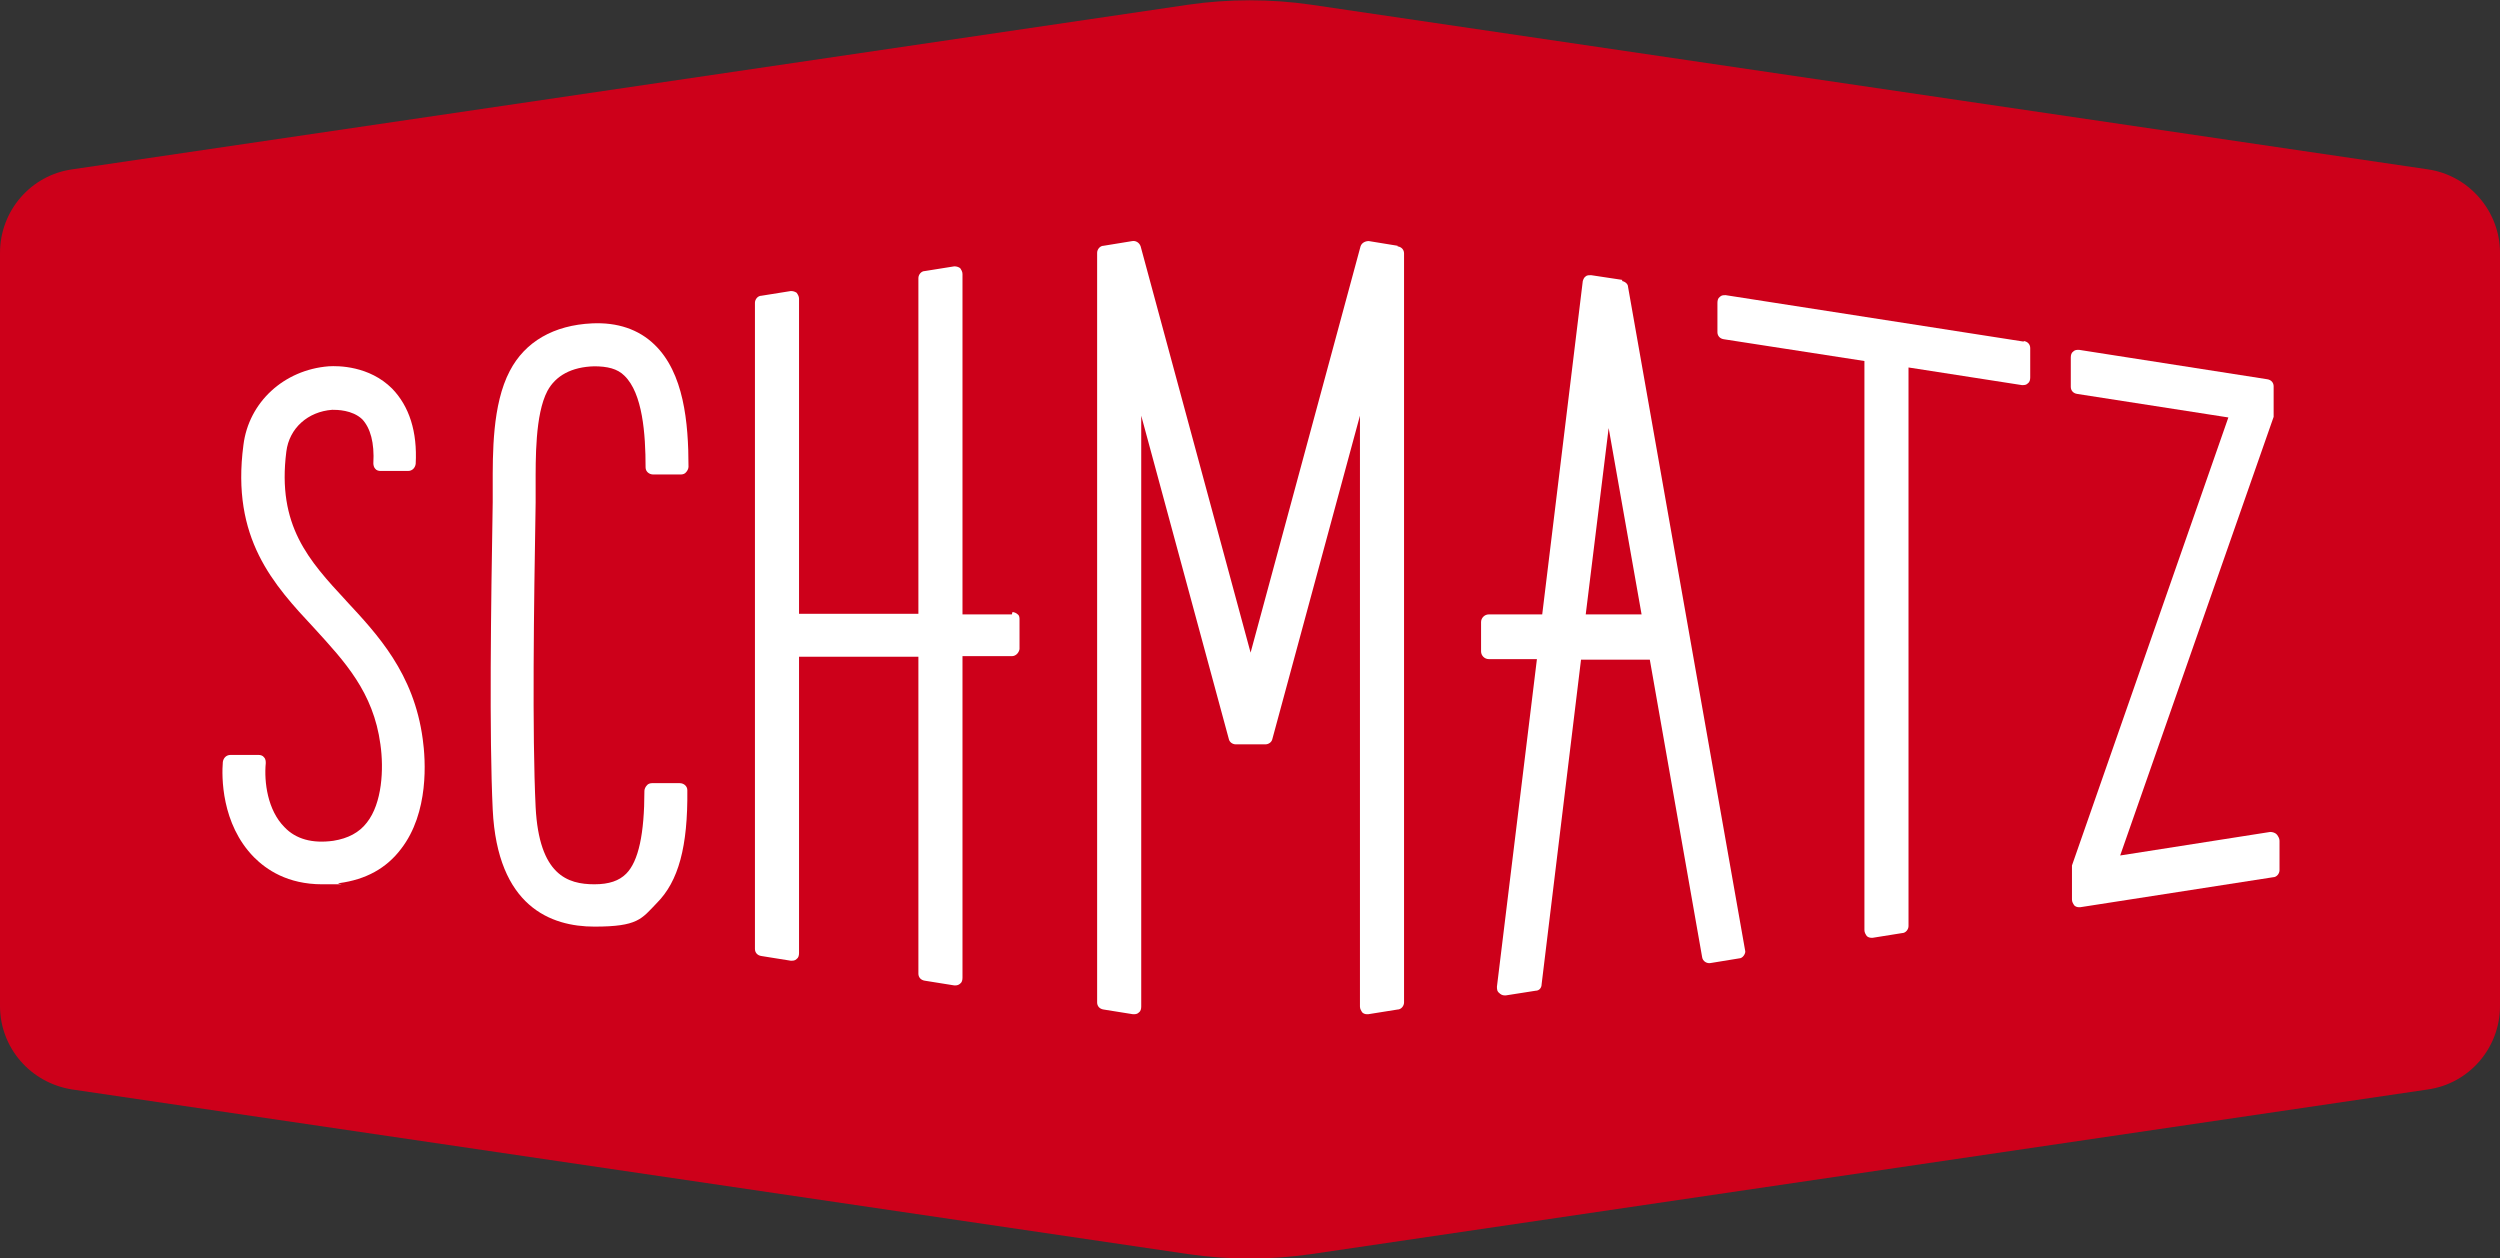 <svg xmlns="http://www.w3.org/2000/svg" id="logo" viewBox="0 0 425.2 214"><rect x="0" y="0" width="425.2" height="214" fill="#333333" stroke="none"/><path d="M0,171.1V43c0-7.1,5.2-13.2,12.3-14.2L202.1.8c6.9-1,14-1,20.9,0l189.9,28c7,1,12.3,7.1,12.3,14.2v128.1c0,7.1-5.2,13.2-12.3,14.2l-189.9,28c-6.9,1-14,1-20.9,0L12.3,185.3C5.2,184.2,0,178.2,0,171.1Z" fill="#cd001a" stroke-width="0"></path><g><path d="M172.1,104.5h-8.4v-57.9c0-.4-.2-.7-.4-1-.3-.2-.6-.3-1-.3l-5,.8c-.6,0-1.1.6-1.1,1.2v57.1h-20.3v-53.6c0-.4-.2-.7-.4-1-.3-.2-.6-.3-1-.3l-5,.8c-.6,0-1.1.6-1.1,1.2v109.9c0,.6.4,1.1,1.1,1.2l5,.8c.4,0,.7,0,1-.3.3-.2.4-.6.4-1v-50.4h20.3v53.9c0,.6.4,1.1,1.1,1.2l5,.8c0,0,.1,0,.2,0,.3,0,.6-.1.8-.3.3-.2.4-.6.4-1v-54.7h8.4c.7,0,1.2-.6,1.3-1.2v-5c0-.3,0-.7-.3-.9-.2-.2-.6-.4-.9-.4Z" fill="#fff" stroke-width="0"></path><path d="M101,62.3c2.3,0,4,.4,5.2,1.6,3.1,3,3.6,9.9,3.6,15.6,0,.7.6,1.2,1.3,1.2h4.7c.3,0,.7-.1.9-.4.2-.2.4-.6.4-.9,0-7.6-.8-16-5.8-20.8-2.7-2.6-6.3-3.8-10.6-3.6-6.5.3-11.4,3.1-14,8.1-3,5.7-2.9,14.1-2.9,19.6,0,1,0,1.9,0,2.7-.3,17.7-.6,39.6,0,52.3.8,16.5,9.9,19.9,17.3,19.9s8-1.3,10.6-4c3.7-3.7,5.3-9.6,5.2-19.2,0-.7-.6-1.2-1.3-1.2h-4.7c-.3,0-.7.1-.9.4-.2.2-.4.6-.4.9,0,7.3-1,12-3.1,14.1-1.2,1.2-2.9,1.8-5.4,1.8-4.6,0-9.4-1.6-10-13.1-.6-12.5-.3-34.3,0-51.8,0-.8,0-1.8,0-2.9,0-4.5-.1-12.1,2-16.1,1.4-2.6,4.1-4.1,8-4.2Z" fill="#fff" stroke-width="0"></path><path d="M58.9,102.2l-.5.5h0l.5-.5c-6.4-6.9-11.8-12.8-10.2-25.4.5-4,3.7-6.8,7.8-7.1.8,0,3.4,0,5.1,1.6,1.4,1.5,2.1,4,1.9,7.5,0,.3.1.7.3.9.2.3.6.4.9.4h4.7c.7,0,1.2-.5,1.3-1.2.3-5.5-1.1-9.8-4-12.8-3.9-3.9-9.2-3.9-10.8-3.8-7.6.6-13.6,6.1-14.5,13.4-2.1,15.9,5.1,23.7,12.1,31.2,5.1,5.6,10,10.8,11.2,19.7.6,4.2.3,10-2.3,13.3-1.3,1.7-3.2,2.7-5.7,3.1-3.6.5-6.4-.3-8.3-2.3-2.9-2.9-3.5-7.7-3.2-10.9,0-.3,0-.7-.3-1-.2-.3-.6-.4-.9-.4h-4.8c-.7,0-1.2.5-1.3,1.2-.2,2.4-.3,10.5,5.3,16.2,2.1,2.1,5.7,4.6,11.6,4.6s1.9,0,2.9-.2c4.5-.6,8-2.5,10.5-5.8,4.8-6.2,4.2-15.1,3.7-18.7-1.5-11.2-7.7-17.8-13.1-23.6Z" fill="#fff" stroke-width="0"></path><path d="M387.1,141.8c-.3-.2-.6-.3-1-.3l-25.5,4,26.1-74.6c0-.1,0-.3,0-.4v-4.8c0-.6-.4-1.1-1.1-1.2l-32-5c-.4,0-.7,0-1,.3-.3.2-.4.6-.4,1v5c0,.6.4,1.1,1.1,1.2l25.7,4-26.6,76.2c0,.1,0,.3,0,.4v5.4c0,.4.2.7.4,1,.2.2.5.3.8.3s.1,0,.2,0l32.8-5.1c.6,0,1.1-.6,1.1-1.2v-5c0-.4-.2-.7-.4-1Z" fill="#fff" stroke-width="0"></path><path d="M237.7,41.8s0,0,0,0l-4.9-.8c-.6,0-1.2.3-1.4.9l-18.7,69.1-18.7-69.1c-.2-.6-.8-1-1.4-.9l-4.9.8c-.6,0-1.1.6-1.1,1.2v127.5c0,.6.4,1.1,1.1,1.2l5,.8c.4,0,.7,0,1-.3.3-.2.4-.6.4-1v-100.5l14.9,55c.1.5.6.9,1.2.9h5c.6,0,1.1-.4,1.2-.9l14.9-55v100.5c0,.4.2.7.4,1,.2.2.5.3.8.3s.1,0,.2,0l5-.8c.6,0,1.1-.6,1.1-1.2V43.1c0-.6-.4-1.1-1.1-1.2Z" fill="#fff" stroke-width="0"></path><path d="M344.2,58.1h0l-50.7-7.9c-.4,0-.7,0-1,.3-.3.2-.4.6-.4,1v5c0,.6.4,1.1,1.1,1.2l23.9,3.7v96.8c0,.4.2.7.4,1,.2.2.5.3.8.3s.1,0,.2,0l5-.8c.6,0,1.1-.6,1.1-1.2V62.5l19.3,3c.4,0,.7,0,1-.3.3-.2.4-.6.4-1v-5c0-.6-.4-1.1-1.1-1.2Z" fill="#fff" stroke-width="0"></path><path d="M275.9,47.6l-5.3-.8c-.3,0-.7,0-.9.2-.3.2-.4.5-.5.8l-6.9,56.7h-9.1c-.7,0-1.3.6-1.3,1.3v5c0,.7.6,1.3,1.3,1.3h8.2s-6.8,55.7-6.8,55.7c0,.4,0,.8.4,1.1.2.2.5.4.9.4s.1,0,.2,0l5.1-.8c.6,0,1-.5,1-1.1l6.7-55.2h11.7s8.9,50.6,8.9,50.6c.1.7.8,1.1,1.4,1l4.9-.8c.3,0,.6-.2.8-.5.2-.3.3-.6.2-.9l-19.9-112.8c0-.5-.5-.9-1-1ZM273.6,72.8l5.6,31.7h-9.5l3.9-31.7Z" fill="#fff" stroke-width="0"></path></g></svg>